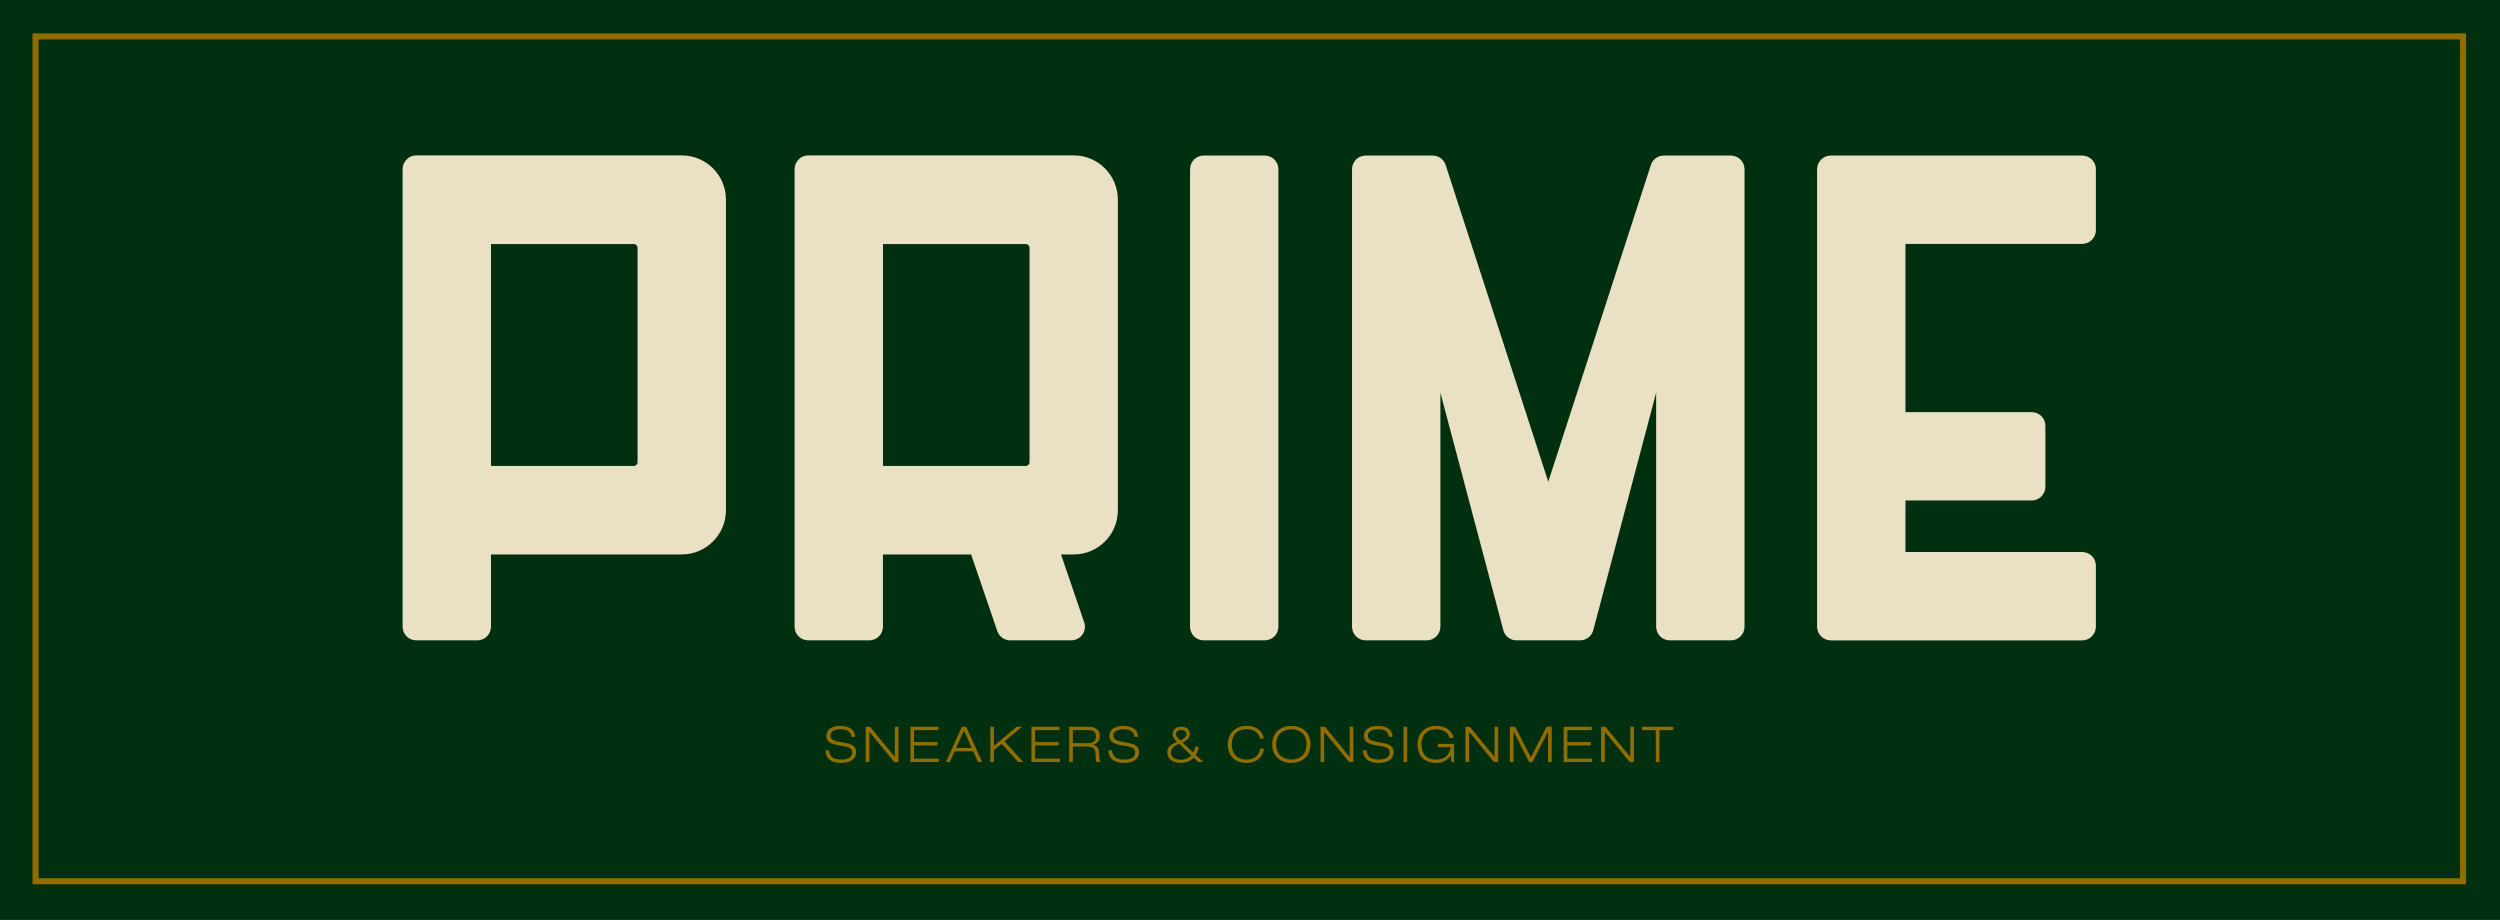 <svg xmlns="http://www.w3.org/2000/svg" id="Layer_1" data-name="Layer 1" viewBox="0 0 1992 733"><defs><style>      .cls-1 {        fill: #00300f;      }      .cls-1, .cls-2, .cls-3 {        stroke-width: 0px;      }      .cls-2 {        fill: #916d00;      }      .cls-3 {        fill: #eae0c3;      }    </style></defs><rect class="cls-1" x="-41.11" y="-41.73" width="2072.31" height="814.99"></rect><g><path class="cls-3" d="M1007.73,123.94h-48.62c-6.01,0-10.89,4.89-10.89,10.91v364.5c0,6.03,4.88,10.89,10.89,10.89h48.62c6.01,0,10.89-4.87,10.89-10.89V134.85c0-6.02-4.88-10.91-10.89-10.91Z"></path><path class="cls-3" d="M1659.09,194.36c6.01,0,10.91-4.88,10.91-10.89v-48.62c0-2.88-1.11-5.63-3.2-7.71-2.04-2.01-4.81-3.19-7.71-3.19h-200.33c-6.03,0-10.91,4.89-10.91,10.91v364.5c0,6.03,4.88,10.89,10.91,10.89h200.33c6.01,0,10.91-4.87,10.91-10.89v-48.64c0-5.99-4.9-10.87-10.91-10.87h-140.8v-41.06h100.59c2.9,0,5.66-1.16,7.7-3.2,2.05-2.07,3.19-4.82,3.19-7.73v-48.6c0-6-4.86-10.87-10.89-10.87h-100.59v-134.02h140.8Z"></path><path class="cls-3" d="M1379.14,123.94h-53.35c-4.63,0-8.74,2.93-10.29,7.25l-81.83,252.65-81.87-252.65c-1.53-4.32-5.66-7.25-10.25-7.25h-53.38c-6.01,0-10.87,4.89-10.87,10.91v364.5c0,2.88,1.12,5.68,3.2,7.69,2.06,2.08,4.81,3.2,7.68,3.2h48.64c6.01,0,10.89-4.87,10.89-10.89v-186.45l50.36,190c1.49,4.36,5.64,7.34,10.29,7.34h50.62c4.65,0,8.82-2.98,10.34-7.34l50.31-190v186.45c0,6.03,4.88,10.89,10.91,10.89h48.62c6.03,0,10.89-4.87,10.89-10.89V134.85c0-2.88-1.19-5.63-3.18-7.71-2.06-2.01-4.83-3.19-7.71-3.19Z"></path><path class="cls-3" d="M543.19,123.82h-211.51c-6.01,0-10.89,5-10.89,11.02v364.5c0,6.03,4.88,10.89,10.89,10.89h48.62c6.03,0,10.91-4.87,10.91-10.89v-57.55h151.98c19.41,0,35.23-15.79,35.23-35.21v-247.57c0-9.4-3.66-18.21-10.29-24.88-6.67-6.63-15.52-10.31-24.94-10.31ZM508.02,368.22c0,1.68-1.37,3.02-3.02,3.02h-113.78v-176.77h113.78c1.65,0,3.02,1.37,3.02,3.04v170.7Z"></path><path class="cls-3" d="M855.52,123.82h-211.49c-6.04,0-10.91,5-10.91,11.02v364.5c0,6.03,4.86,10.89,10.91,10.89h48.58c6.05,0,10.93-4.87,10.93-10.89v-57.55h70.24l20.87,61.08c1.5,4.38,5.62,7.36,10.31,7.36h48.6c3.53,0,6.8-1.7,8.86-4.55,2.08-2.85,2.6-6.53,1.47-9.84l-18.47-54.05h10.1c9.42,0,18.23-3.66,24.9-10.33,6.65-6.65,10.29-15.48,10.29-24.88v-247.57c0-19.39-15.78-35.19-35.19-35.19ZM820.35,368.22c0,1.68-1.36,3.02-3.02,3.02h-113.78v-176.77h113.78c1.67,0,3.02,1.37,3.02,3.04v170.7Z"></path></g><g><path class="cls-2" d="M678.38,587.11c-.39-4.8-4.29-6.06-8.81-6.06s-7.95,1.77-7.95,4.96c0,3.66,3.42,4.52,10.27,5.66,5.11.87,10.23,2.05,10.23,7.43,0,6.88-6.25,8.77-11.72,8.77-7.12,0-12.31-2.44-12.74-9.99h2.91c.51,5.9,4.44,7.32,9.83,7.32,4.21,0,8.58-1.14,8.58-5.59s-5.11-4.8-10.23-5.62c-6.69-1.06-10.27-2.95-10.27-7.47,0-6.14,5.66-8.14,11.09-8.14,5.74,0,11.52,2.05,11.72,8.73h-2.91Z"></path><path class="cls-2" d="M689.8,579.08h3.5l19.63,24h.08v-24h2.91v28.09h-3.38l-19.75-24h-.08v24h-2.91v-28.09Z"></path><path class="cls-2" d="M725.41,579.08h22.34v2.67h-19.43v9.52h18.72v2.68h-18.72v10.54h19.75v2.67h-22.66v-28.09Z"></path><path class="cls-2" d="M775.46,598.63h-14.79l-3.82,8.54h-3.15l12.75-28.09h3.38l12.75,28.09h-3.38l-3.74-8.54ZM768.1,581.99l-6.25,13.96h12.43l-6.18-13.96Z"></path><path class="cls-2" d="M789.1,579.08h2.91v15.18l18.13-15.18h4.21l-13.93,11.6,14.87,16.48h-4.13l-13.02-14.52-6.14,5.04v9.48h-2.91v-28.09Z"></path><path class="cls-2" d="M821.87,579.08h22.34v2.67h-19.43v9.52h18.72v2.68h-18.72v10.54h19.75v2.67h-22.66v-28.09Z"></path><path class="cls-2" d="M851.94,579.08h15.3c4.76,0,9.13,1.69,9.13,7.59,0,2.99-1.85,5.98-5.51,6.81v.08c3.97.63,4.8,3.19,5,7.79.08,1.77.31,5.19.98,5.82h-3.15c-.51-.59-.71-2.67-.75-5.74-.08-4.96-1.97-6.61-6.81-6.61h-11.29v12.35h-2.91v-28.09ZM854.86,592.14h12.31c3.19,0,6.06-1.18,6.06-5.47s-3.11-4.92-5.78-4.92h-12.59v10.39Z"></path><path class="cls-2" d="M903.85,587.11c-.39-4.8-4.29-6.06-8.81-6.06s-7.95,1.77-7.95,4.96c0,3.66,3.42,4.52,10.27,5.66,5.11.87,10.23,2.05,10.23,7.43,0,6.88-6.25,8.77-11.72,8.77-7.12,0-12.31-2.44-12.74-9.99h2.91c.51,5.9,4.45,7.32,9.83,7.32,4.21,0,8.58-1.14,8.58-5.59s-5.11-4.8-10.23-5.62c-6.69-1.06-10.27-2.95-10.27-7.47,0-6.14,5.67-8.14,11.09-8.14,5.74,0,11.53,2.05,11.72,8.73h-2.91Z"></path><path class="cls-2" d="M951.09,603.67c-2.01,2.52-5.9,4.13-10.38,4.13-7.12,0-10.62-3.58-10.62-8.38,0-3.89,2.32-6.1,7.79-8.34-2.05-1.93-3.54-3.54-3.54-6.18,0-3.46,2.71-5.82,6.84-5.82,5.11,0,6.84,3.11,6.84,5.7,0,3.62-2.95,5.59-5.86,6.81l8.61,8.14c.86-1.14,1.38-3.54,1.5-4.72h2.67c0,1.5-.71,4.25-2.24,6.49l6.02,5.66h-3.97l-3.66-3.5ZM939.53,592.77c-4.44,1.65-6.53,3.7-6.53,6.81s2.4,5.78,7.87,5.78c3.3,0,5.82-.75,8.38-3.38l-9.72-9.21ZM940.94,581.52c-2,0-3.93,1.26-3.93,3.26,0,1.14.28,2.16,3.42,5.27,3.38-1.46,4.92-3.11,4.92-5.11,0-1.81-1.26-3.42-4.41-3.42Z"></path><path class="cls-2" d="M1007.14,596.47c-.63,6.29-5.82,11.41-13.89,11.41-9.13,0-14.95-5.74-14.95-14.75,0-6.41,3.97-14.75,14.95-14.75,6.14,0,12.79,2.79,13.65,10.19h-2.91c-.87-5.35-5.66-7.51-10.74-7.51-6.96,0-11.8,3.89-11.8,12.08,0,6.25,3.26,12.08,11.8,12.08,6.69,0,9.99-3.38,10.98-8.73h2.91Z"></path><path class="cls-2" d="M1028.95,578.37c7.99,0,15.26,4.84,15.26,14.75s-7.28,14.75-15.26,14.75-15.26-4.84-15.26-14.75,7.28-14.75,15.26-14.75ZM1028.95,605.2c6.18,0,12.12-3.62,12.12-12.08s-5.94-12.08-12.12-12.08-12.12,3.62-12.12,12.08,5.94,12.08,12.12,12.08Z"></path><path class="cls-2" d="M1052.2,579.08h3.5l19.63,24h.08v-24h2.91v28.09h-3.38l-19.75-24h-.08v24h-2.91v-28.09Z"></path><path class="cls-2" d="M1106.68,587.11c-.39-4.8-4.29-6.06-8.81-6.06s-7.95,1.77-7.95,4.96c0,3.66,3.42,4.52,10.27,5.66,5.11.87,10.23,2.05,10.23,7.43,0,6.88-6.25,8.77-11.72,8.77-7.12,0-12.31-2.44-12.75-9.99h2.91c.51,5.9,4.44,7.32,9.84,7.32,4.21,0,8.57-1.14,8.57-5.59s-5.11-4.8-10.23-5.62c-6.69-1.06-10.27-2.95-10.27-7.47,0-6.14,5.67-8.14,11.09-8.14,5.74,0,11.53,2.05,11.72,8.73h-2.91Z"></path><path class="cls-2" d="M1118.32,579.08h2.91v28.09h-2.91v-28.09Z"></path><path class="cls-2" d="M1155.97,601.86h-.08c-2.87,4.13-6.18,6.02-11.68,6.02-9.52,0-14.71-5.98-14.71-14.75s5.7-14.75,15.03-14.75c7.83,0,12.82,4.41,13.57,9.6h-3.15c-1.14-4.76-5.39-6.92-10.42-6.92-7.67,0-11.88,4.68-11.88,12.08s3.85,12.08,11.33,12.08c8.42,0,11.09-4.8,11.96-9.83h-10.31v-2.68h12.98v14.48h-2.24l-.39-5.31Z"></path><path class="cls-2" d="M1167.66,579.08h3.5l19.63,24h.08v-24h2.91v28.09h-3.38l-19.75-24h-.08v24h-2.91v-28.09Z"></path><path class="cls-2" d="M1232.3,579.08h4.13v28.09h-2.91v-24.27h-.08l-12.39,24.27h-2.67l-12.35-24.31h-.08v24.31h-2.91v-28.09h4.25l12.51,24.43,12.51-24.43Z"></path><path class="cls-2" d="M1245.94,579.08h22.34v2.67h-19.43v9.52h18.72v2.68h-18.72v10.54h19.75v2.67h-22.66v-28.09Z"></path><path class="cls-2" d="M1275.79,579.08h3.5l19.63,24h.08v-24h2.91v28.09h-3.38l-19.75-24h-.08v24h-2.91v-28.09Z"></path><path class="cls-2" d="M1319.31,581.76h-11.01v-2.67h24.94v2.67h-11.01v25.41h-2.91v-25.41Z"></path></g><path class="cls-2" d="M1964.99,704.57H25.94V26.6h1939.05v677.97ZM30.76,699.76h1929.42V31.42H30.76v668.34Z"></path></svg>